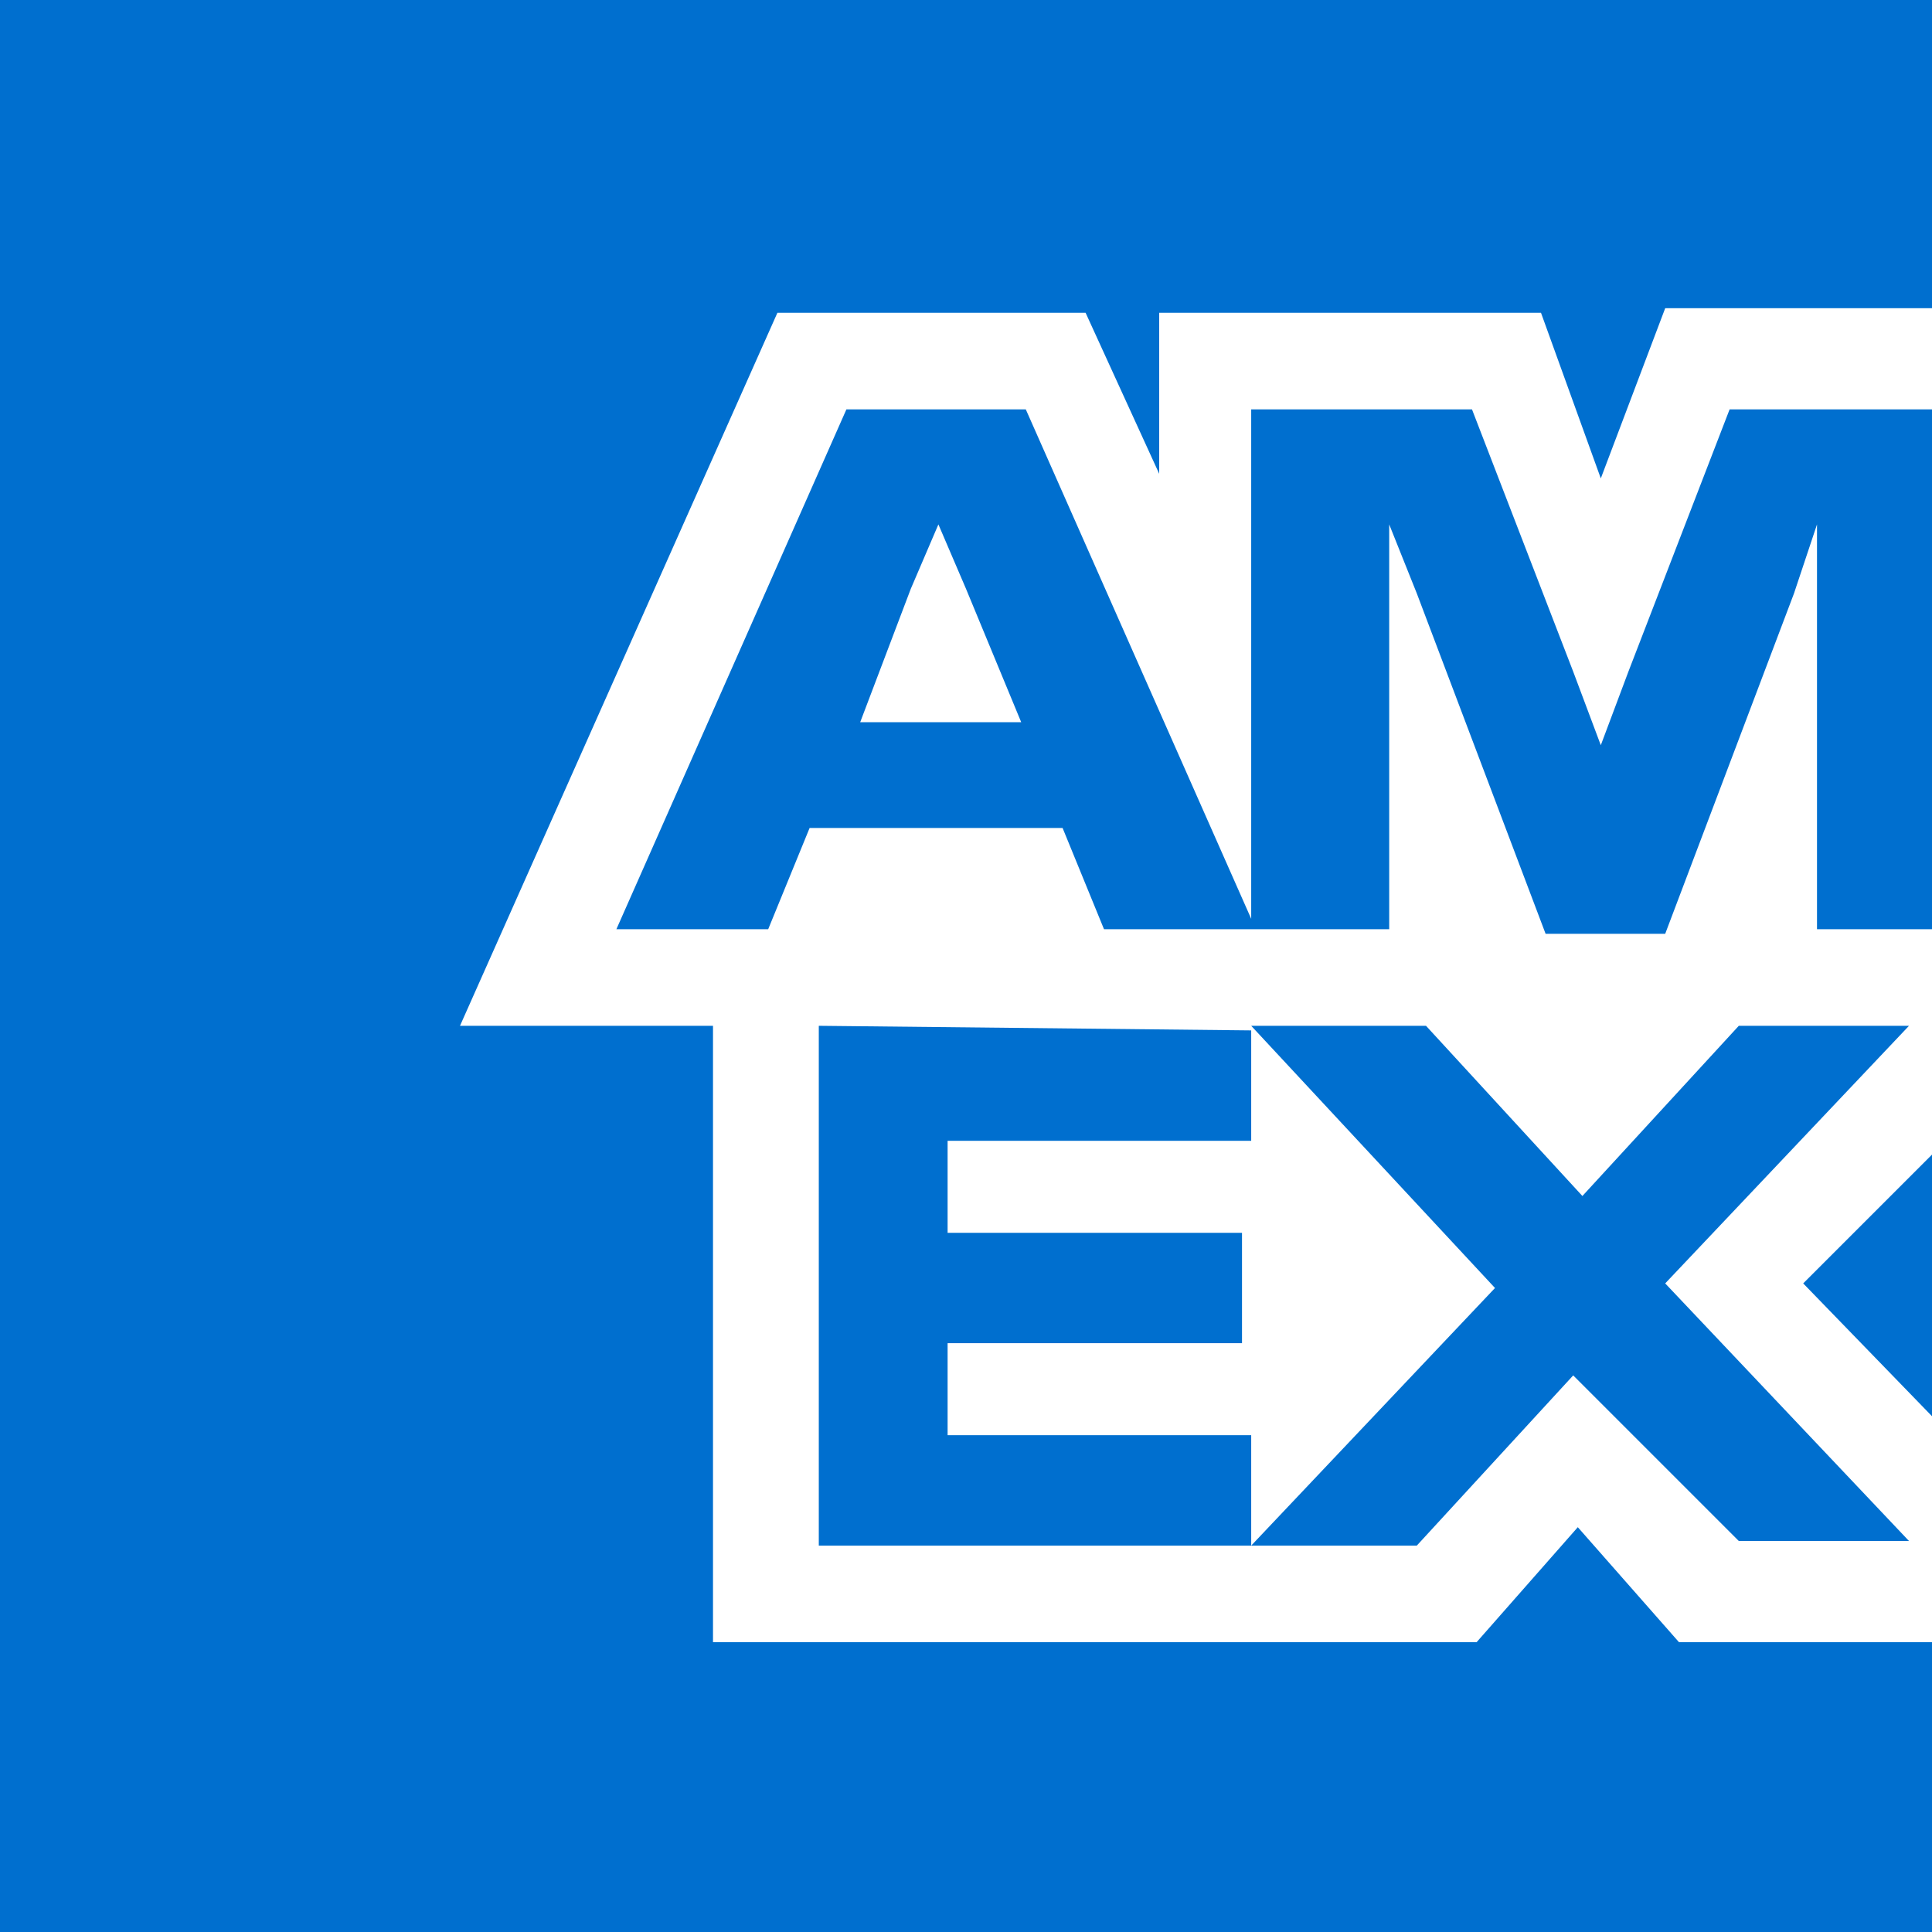 <?xml version="1.0" encoding="UTF-8"?>
<svg width="42px" height="42px" viewBox="0 0 42 42" version="1.1" xmlns="http://www.w3.org/2000/svg" xmlns:xlink="http://www.w3.org/1999/xlink">
    <title>_Icon / Pago seguro/AMEX</title>
    <g id="Symbols" stroke="none" stroke-width="1" fill="none" fill-rule="evenodd">
        <g id="_Icon-/-Pago-seguro/AMEX" fill="#006FCF" fill-rule="nonzero">
            <path d="M34.8,10.4 L36.2,6.7 L42.4,6.7 L42.4,0 L0,0 L0,42.4 L42.4,42.4 L42.4,35.7 L36.5,35.7 L34.3,33.2 L32.1,35.7 L15.5,35.7 L15.5,22.3 L10,22.3 L16.9,6.8 L23.6,6.8 L25.2,10.3 L25.2,6.8 L33.5,6.8 L34.8,10.4 L34.8,10.4 Z M30.2,12.9 L30.2,11.4 L30.8,12.9 L33.6,20.3 L36.2,20.3 L39,12.9 L39.5,11.4 L39.5,20.2 L42.4,20.2 L42.4,8.9 L37.6,8.9 L35.4,14.6 L34.8,16.2 L34.2,14.6 L32,8.9 L27.2,8.9 L27.2,20.2 L30.2,20.2 L30.2,12.9 L30.2,12.9 Z M24,20.2 L27.3,20.2 L22.3,8.9 L18.4,8.9 L13.4,20.2 L16.7,20.2 L17.6,18 L23.1,18 L24,20.2 L24,20.2 Z M19.8,12.8 L20.4,11.4 L21,12.8 L22.2,15.7 L18.7,15.7 L19.8,12.8 L19.8,12.8 Z M17.8,22.3 L17.8,33.6 L27.2,33.6 L27.2,31.2 L20.6,31.2 L20.6,29.2 L27,29.2 L27,26.8 L20.6,26.8 L20.6,24.8 L27.2,24.8 L27.2,22.4 L17.8,22.3 L17.8,22.3 Z M37.8,33.5 L41.5,33.5 L36.2,27.9 L41.5,22.3 L37.8,22.3 L34.4,26 L31,22.3 L27.2,22.3 L32.5,28 L27.2,33.6 L30.8,33.6 L34.2,29.9 L37.8,33.5 L37.8,33.5 Z M39.2,27.9 L42.4,31.2 L42.4,24.7 L39.2,27.9 L39.2,27.9 Z" id="Shape"></path>
        </g>
    </g>
</svg>